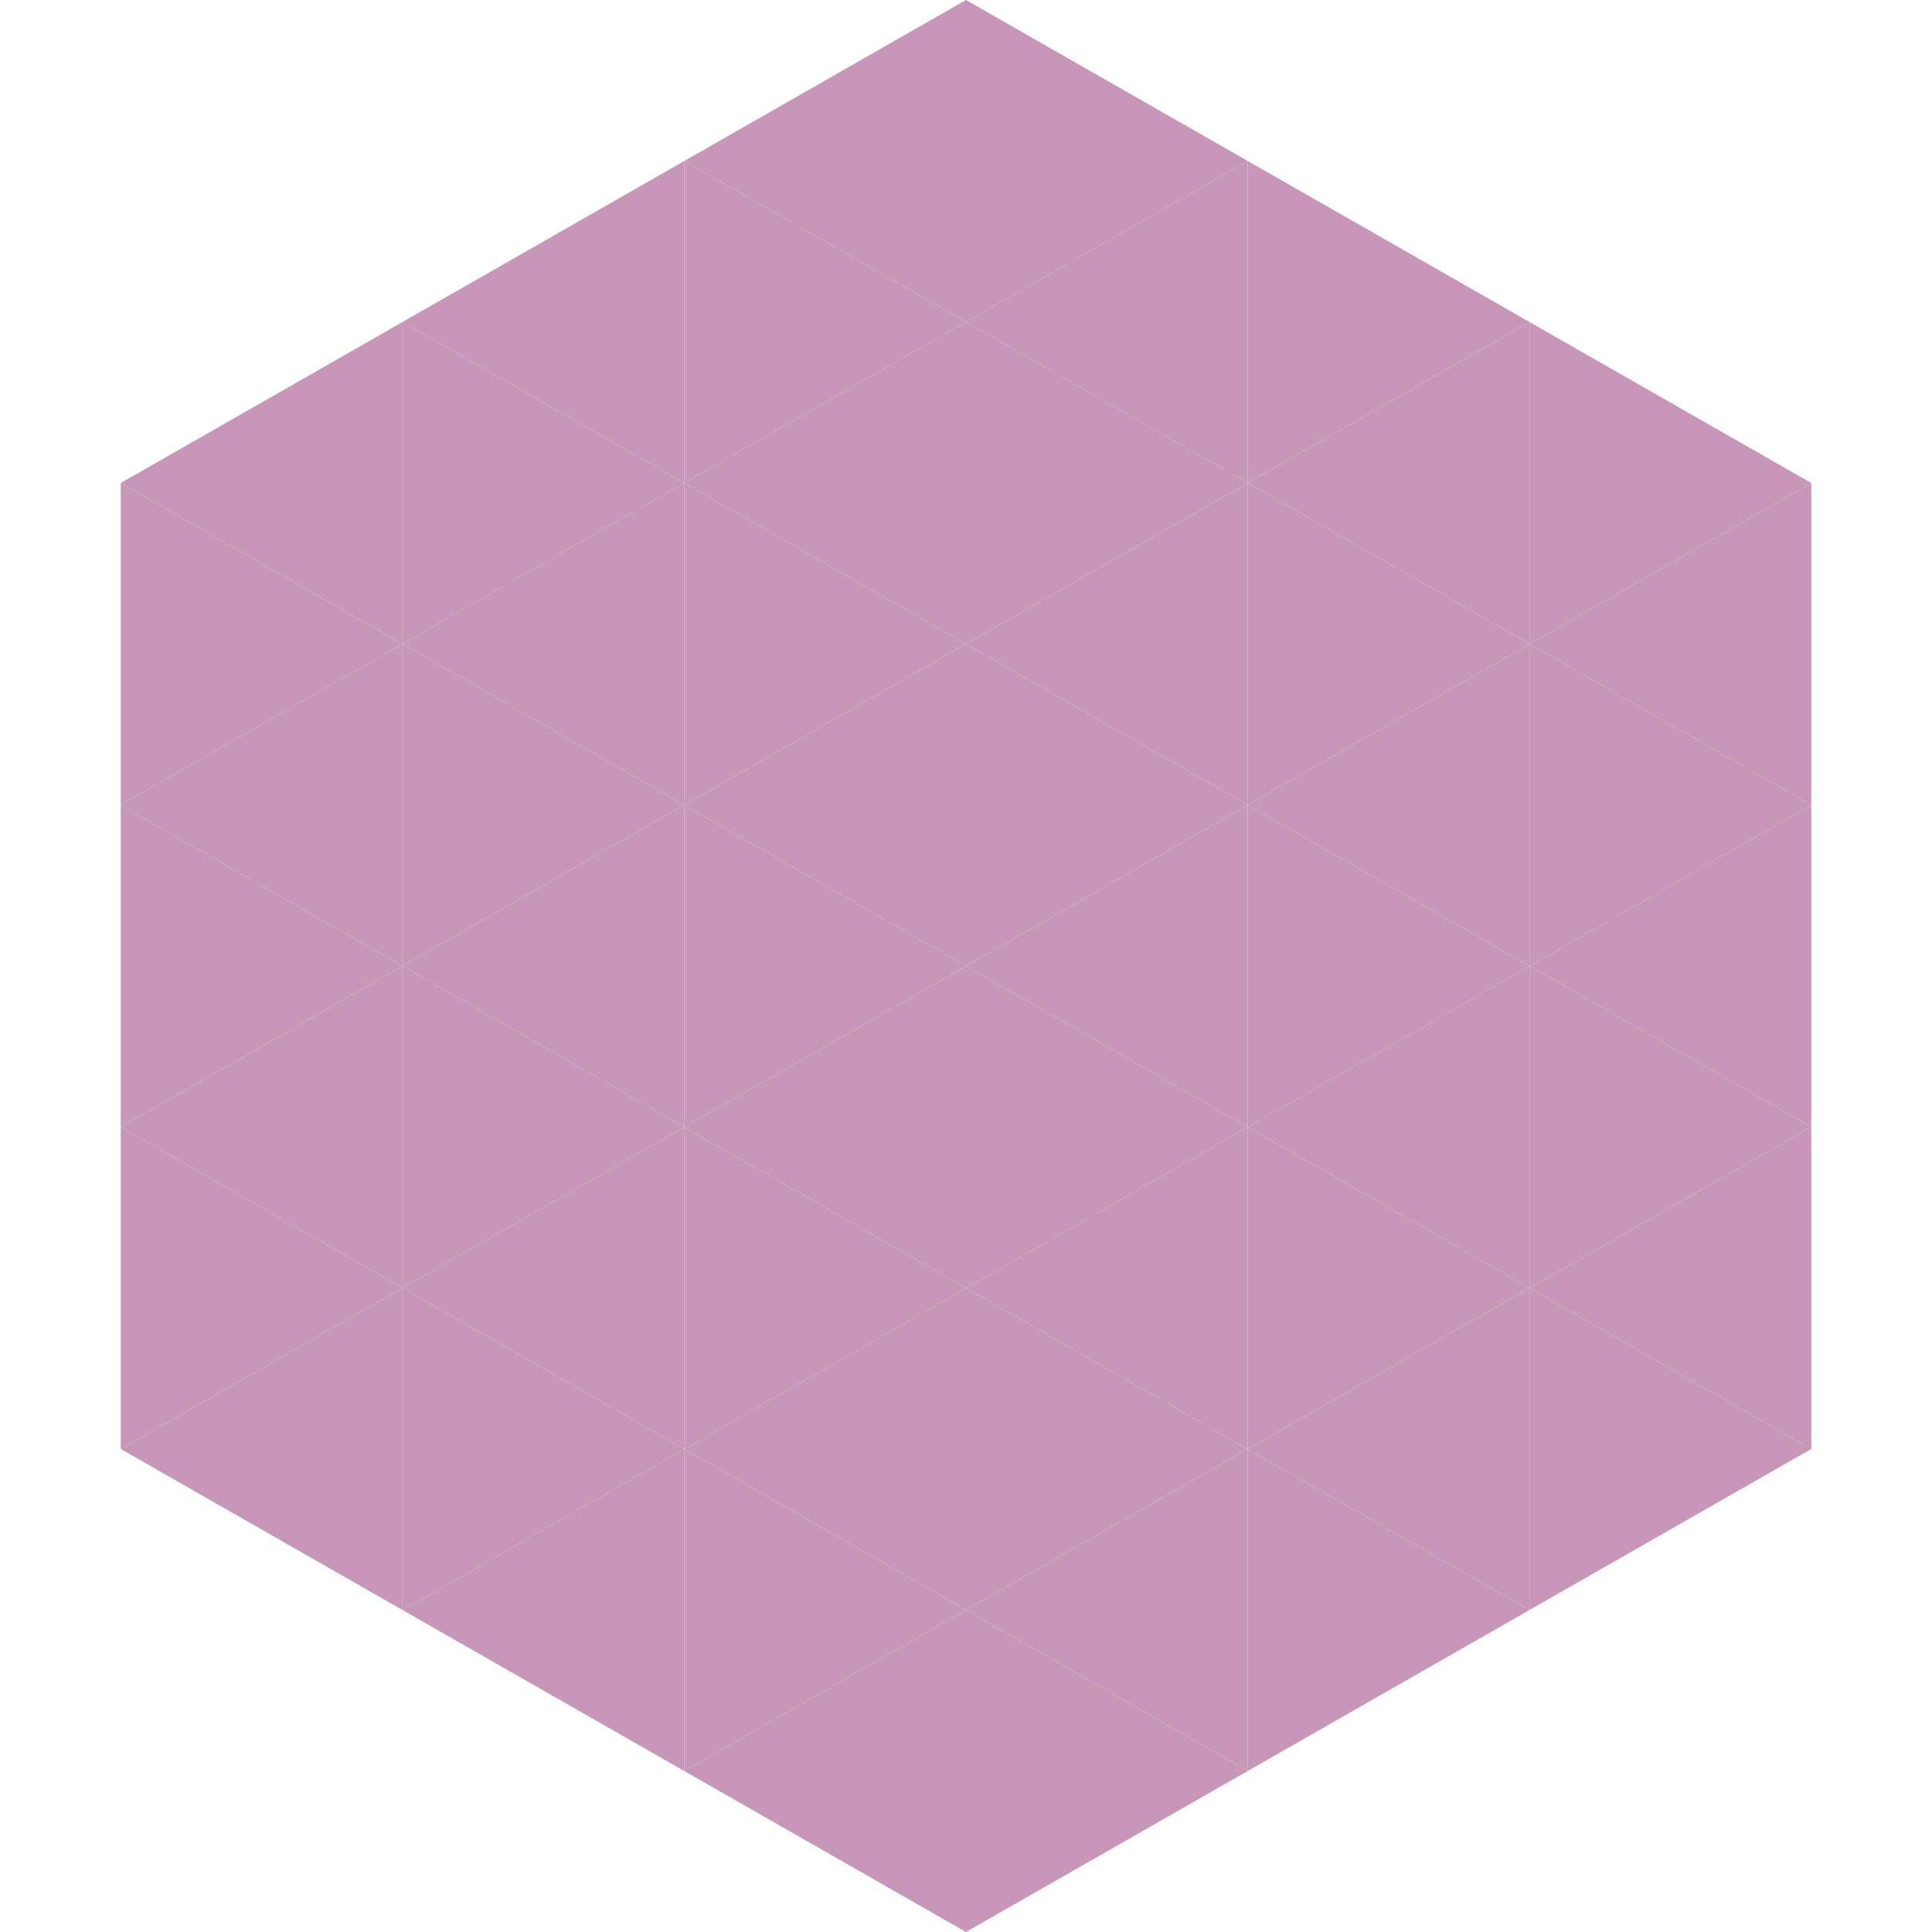 <?xml version="1.0"?>
<!-- Generated by SVGo -->
<svg width="240" height="240"
     xmlns="http://www.w3.org/2000/svg"
     xmlns:xlink="http://www.w3.org/1999/xlink">
<polygon points="50,40 15,60 50,80" style="fill:rgb(199,150,184)" />
<polygon points="190,40 225,60 190,80" style="fill:rgb(199,150,184)" />
<polygon points="15,60 50,80 15,100" style="fill:rgb(199,150,184)" />
<polygon points="225,60 190,80 225,100" style="fill:rgb(199,150,184)" />
<polygon points="50,80 15,100 50,120" style="fill:rgb(199,150,184)" />
<polygon points="190,80 225,100 190,120" style="fill:rgb(199,150,184)" />
<polygon points="15,100 50,120 15,140" style="fill:rgb(199,150,184)" />
<polygon points="225,100 190,120 225,140" style="fill:rgb(199,150,184)" />
<polygon points="50,120 15,140 50,160" style="fill:rgb(199,150,184)" />
<polygon points="190,120 225,140 190,160" style="fill:rgb(199,150,184)" />
<polygon points="15,140 50,160 15,180" style="fill:rgb(199,150,184)" />
<polygon points="225,140 190,160 225,180" style="fill:rgb(199,150,184)" />
<polygon points="50,160 15,180 50,200" style="fill:rgb(199,150,184)" />
<polygon points="190,160 225,180 190,200" style="fill:rgb(199,150,184)" />
<polygon points="15,180 50,200 15,220" style="fill:rgb(255,255,255); fill-opacity:0" />
<polygon points="225,180 190,200 225,220" style="fill:rgb(255,255,255); fill-opacity:0" />
<polygon points="50,0 85,20 50,40" style="fill:rgb(255,255,255); fill-opacity:0" />
<polygon points="190,0 155,20 190,40" style="fill:rgb(255,255,255); fill-opacity:0" />
<polygon points="85,20 50,40 85,60" style="fill:rgb(199,150,184)" />
<polygon points="155,20 190,40 155,60" style="fill:rgb(199,150,184)" />
<polygon points="50,40 85,60 50,80" style="fill:rgb(199,150,184)" />
<polygon points="190,40 155,60 190,80" style="fill:rgb(199,150,184)" />
<polygon points="85,60 50,80 85,100" style="fill:rgb(199,150,184)" />
<polygon points="155,60 190,80 155,100" style="fill:rgb(199,150,184)" />
<polygon points="50,80 85,100 50,120" style="fill:rgb(199,150,184)" />
<polygon points="190,80 155,100 190,120" style="fill:rgb(199,150,184)" />
<polygon points="85,100 50,120 85,140" style="fill:rgb(199,150,184)" />
<polygon points="155,100 190,120 155,140" style="fill:rgb(199,150,184)" />
<polygon points="50,120 85,140 50,160" style="fill:rgb(199,150,184)" />
<polygon points="190,120 155,140 190,160" style="fill:rgb(199,150,184)" />
<polygon points="85,140 50,160 85,180" style="fill:rgb(199,150,184)" />
<polygon points="155,140 190,160 155,180" style="fill:rgb(199,150,184)" />
<polygon points="50,160 85,180 50,200" style="fill:rgb(199,150,184)" />
<polygon points="190,160 155,180 190,200" style="fill:rgb(199,150,184)" />
<polygon points="85,180 50,200 85,220" style="fill:rgb(199,150,184)" />
<polygon points="155,180 190,200 155,220" style="fill:rgb(199,150,184)" />
<polygon points="120,0 85,20 120,40" style="fill:rgb(199,150,184)" />
<polygon points="120,0 155,20 120,40" style="fill:rgb(199,150,184)" />
<polygon points="85,20 120,40 85,60" style="fill:rgb(199,150,184)" />
<polygon points="155,20 120,40 155,60" style="fill:rgb(199,150,184)" />
<polygon points="120,40 85,60 120,80" style="fill:rgb(199,150,184)" />
<polygon points="120,40 155,60 120,80" style="fill:rgb(199,150,184)" />
<polygon points="85,60 120,80 85,100" style="fill:rgb(199,150,184)" />
<polygon points="155,60 120,80 155,100" style="fill:rgb(199,150,184)" />
<polygon points="120,80 85,100 120,120" style="fill:rgb(199,150,184)" />
<polygon points="120,80 155,100 120,120" style="fill:rgb(199,150,184)" />
<polygon points="85,100 120,120 85,140" style="fill:rgb(199,150,184)" />
<polygon points="155,100 120,120 155,140" style="fill:rgb(199,150,184)" />
<polygon points="120,120 85,140 120,160" style="fill:rgb(199,150,184)" />
<polygon points="120,120 155,140 120,160" style="fill:rgb(199,150,184)" />
<polygon points="85,140 120,160 85,180" style="fill:rgb(199,150,184)" />
<polygon points="155,140 120,160 155,180" style="fill:rgb(199,150,184)" />
<polygon points="120,160 85,180 120,200" style="fill:rgb(199,150,184)" />
<polygon points="120,160 155,180 120,200" style="fill:rgb(199,150,184)" />
<polygon points="85,180 120,200 85,220" style="fill:rgb(199,150,184)" />
<polygon points="155,180 120,200 155,220" style="fill:rgb(199,150,184)" />
<polygon points="120,200 85,220 120,240" style="fill:rgb(199,150,184)" />
<polygon points="120,200 155,220 120,240" style="fill:rgb(199,150,184)" />
<polygon points="85,220 120,240 85,260" style="fill:rgb(255,255,255); fill-opacity:0" />
<polygon points="155,220 120,240 155,260" style="fill:rgb(255,255,255); fill-opacity:0" />
</svg>
